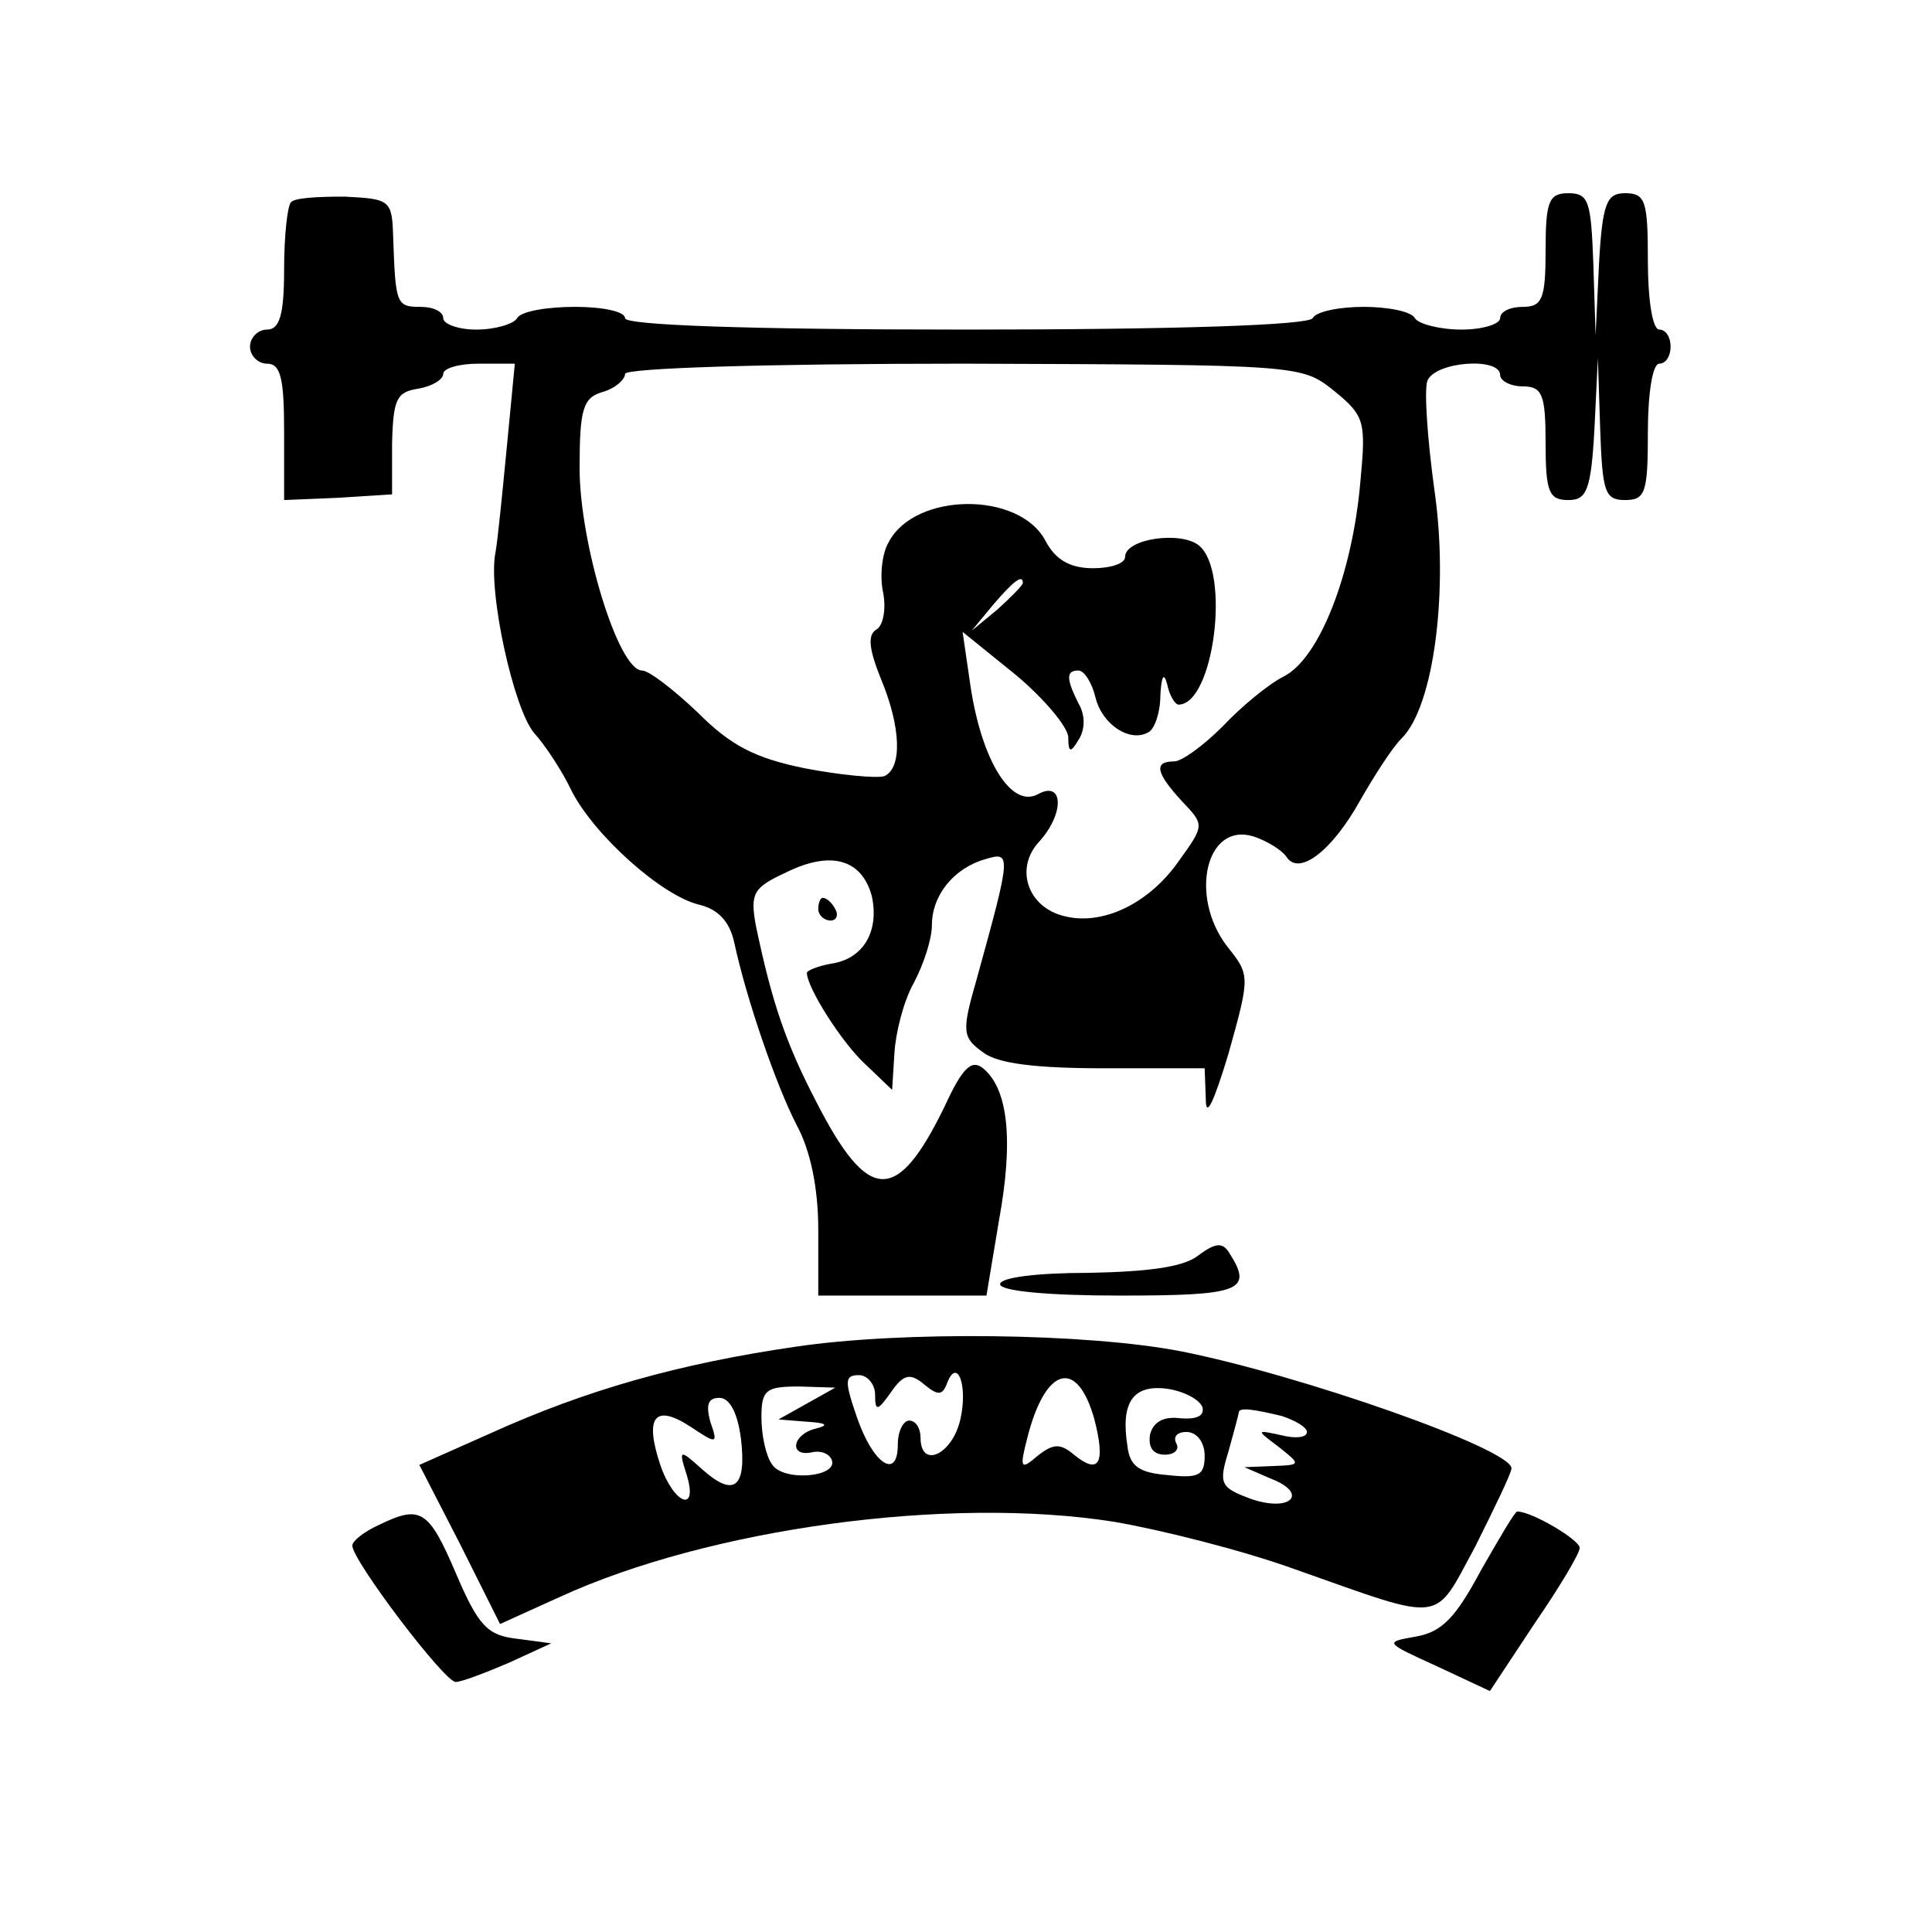 <?xml version="1.0" standalone="no"?>
<!DOCTYPE svg PUBLIC "-//W3C//DTD SVG 20010904//EN"
 "http://www.w3.org/TR/2001/REC-SVG-20010904/DTD/svg10.dtd">
<svg version="1.0" xmlns="http://www.w3.org/2000/svg"
 width="170pt" height="170pt" viewBox="0 0 170 170"
 preserveAspectRatio="xMidYMid meet">
<g transform="translate(0,170) scale(0.1,-0.1)"
fill="#000000" stroke="none">
<path d="M256 1522 c-3 -3 -6 -29 -6 -59 0 -40 -4 -53 -15 -53 -8 0 -15 -7
-15 -15 0 -8 7 -15 15 -15 12 0 15 -13 15 -60 l0 -60 48 2 47 3 0 45 c1 39 4
45 23 48 12 2 22 8 22 13 0 5 14 9 31 9 l32 0 -7 -73 c-4 -41 -8 -82 -10 -93
-7 -34 16 -138 34 -159 10 -11 25 -34 33 -51 20 -39 79 -92 112 -100 17 -4 27
-15 31 -33 11 -51 37 -126 55 -161 12 -22 19 -55 19 -92 l0 -58 74 0 74 0 11
66 c13 71 8 116 -14 134 -10 8 -18 1 -34 -34 -42 -86 -67 -85 -113 5 -27 52
-39 88 -53 155 -5 28 -2 33 26 46 40 20 67 12 76 -20 7 -31 -7 -56 -36 -60
-11 -2 -21 -6 -21 -8 0 -13 31 -62 52 -81 l23 -22 2 32 c1 18 8 46 17 62 9 17
16 39 16 51 0 26 19 50 47 58 23 7 23 5 -8 -107 -13 -45 -12 -50 6 -63 13 -10
47 -14 107 -14 l88 0 1 -27 c0 -18 7 -3 20 40 19 68 19 69 -1 94 -34 44 -19
110 23 97 12 -4 25 -12 29 -18 11 -17 40 5 65 50 12 21 28 46 36 54 29 28 42
132 29 220 -6 44 -9 87 -6 95 7 17 64 21 64 5 0 -5 9 -10 20 -10 17 0 20 -7
20 -50 0 -43 3 -50 20 -50 16 0 20 8 23 63 l3 62 2 -62 c2 -56 4 -63 22 -63
18 0 20 7 20 60 0 33 4 60 10 60 6 0 10 7 10 15 0 8 -4 15 -10 15 -6 0 -10 27
-10 60 0 53 -2 60 -20 60 -16 0 -20 -8 -23 -62 l-3 -63 -2 63 c-2 55 -4 62
-22 62 -17 0 -20 -7 -20 -50 0 -43 -3 -50 -20 -50 -11 0 -20 -4 -20 -10 0 -5
-15 -10 -34 -10 -19 0 -38 5 -41 10 -3 6 -24 10 -45 10 -21 0 -42 -4 -45 -10
-4 -6 -117 -10 -306 -10 -193 0 -299 4 -299 10 0 6 -20 10 -44 10 -25 0 -48
-4 -51 -10 -3 -5 -19 -10 -36 -10 -16 0 -29 5 -29 10 0 6 -9 10 -20 10 -21 0
-22 2 -24 60 -1 34 -2 35 -43 37 -23 0 -44 -1 -47 -5z m918 -166 c27 -22 28
-27 23 -80 -7 -81 -36 -155 -67 -171 -14 -7 -38 -27 -54 -44 -17 -17 -36 -31
-43 -31 -18 0 -16 -10 7 -35 20 -21 20 -21 -3 -53 -26 -37 -67 -57 -101 -48
-32 8 -43 42 -22 65 23 25 22 55 -1 42 -23 -12 -49 29 -59 95 l-7 48 47 -38
c25 -21 46 -46 46 -55 0 -13 2 -14 9 -2 6 9 6 22 0 32 -11 22 -11 29 0 29 5 0
12 -11 15 -24 6 -24 31 -40 47 -30 5 3 10 17 10 32 1 17 3 21 6 10 2 -10 7
-18 10 -18 31 0 46 117 18 140 -16 13 -65 6 -65 -10 0 -6 -13 -10 -28 -10 -20
0 -33 7 -42 24 -23 44 -115 43 -138 -1 -6 -10 -8 -30 -5 -44 3 -15 0 -30 -6
-33 -8 -5 -6 -18 4 -43 18 -43 19 -79 3 -86 -7 -2 -39 1 -70 7 -44 9 -65 20
-94 49 -21 20 -43 37 -49 37 -21 0 -55 112 -55 178 0 52 3 62 20 67 11 3 20
11 20 16 0 5 120 9 298 9 297 -1 297 -1 326 -24z m-274 -169 c0 -2 -10 -12
-22 -23 l-23 -19 19 23 c18 21 26 27 26 19z"/>
<path d="M720 900 c0 -5 5 -10 11 -10 5 0 7 5 4 10 -3 6 -8 10 -11 10 -2 0 -4
-4 -4 -10z"/>
<path d="M1054 595 c-13 -10 -44 -14 -96 -15 -45 0 -78 -4 -78 -10 0 -6 42
-10 105 -10 106 0 118 4 97 37 -6 10 -12 10 -28 -2z"/>
<path d="M700 515 c-103 -15 -184 -38 -268 -76 l-63 -28 36 -70 35 -70 53 24
c131 60 341 89 487 66 41 -7 113 -25 160 -42 133 -47 121 -48 158 20 17 34 32
65 32 69 0 17 -185 82 -291 103 -83 16 -245 18 -339 4z m70 -42 c0 -15 2 -15
14 2 11 16 17 17 29 7 12 -10 16 -10 20 0 9 25 19 -1 12 -31 -7 -31 -35 -44
-35 -16 0 8 -4 15 -10 15 -5 0 -10 -9 -10 -21 0 -32 -22 -17 -36 24 -11 32
-11 37 2 37 7 0 14 -8 14 -17z m193 -22 c10 -39 4 -49 -18 -31 -12 10 -18 10
-32 -1 -15 -13 -16 -11 -9 16 16 63 44 70 59 16z m-253 14 l-25 -14 25 -2 c17
-1 20 -3 8 -6 -21 -5 -24 -25 -4 -21 8 2 16 -1 18 -7 5 -15 -44 -19 -53 -3 -5
7 -9 25 -9 41 0 24 4 27 33 27 l32 -1 -25 -14z m348 -3 c2 -8 -5 -11 -19 -10
-15 2 -24 -3 -27 -14 -2 -12 3 -18 13 -18 9 0 13 5 10 10 -3 6 1 10 9 10 9 0
16 -9 16 -21 0 -17 -5 -20 -32 -17 -26 2 -34 8 -36 26 -6 38 5 54 35 50 14 -2
28 -9 31 -16z m-406 -28 c5 -43 -6 -52 -34 -27 -20 18 -21 18 -14 -4 11 -35
-11 -27 -23 8 -14 42 -5 54 26 34 24 -16 25 -16 18 4 -4 15 -2 21 8 21 9 0 16
-13 19 -36z m476 20 c12 -4 22 -10 22 -14 0 -5 -10 -6 -22 -3 -23 5 -23 5 -3
-10 20 -16 20 -16 -5 -17 l-25 -1 23 -10 c34 -13 18 -30 -17 -18 -27 10 -29
13 -20 42 5 18 9 33 9 34 0 5 13 3 38 -3z"/>
<path d="M333 358 c-13 -6 -23 -14 -23 -18 0 -13 81 -120 91 -120 5 0 26 8 47
17 l37 17 -30 4 c-26 3 -34 11 -54 58 -24 56 -31 60 -68 42z"/>
<path d="M1303 318 c-22 -41 -34 -54 -57 -58 -28 -5 -28 -5 18 -26 l47 -22 39
59 c22 32 40 62 40 67 0 7 -42 32 -55 32 -2 0 -16 -24 -32 -52z"/>
</g>
</svg>
